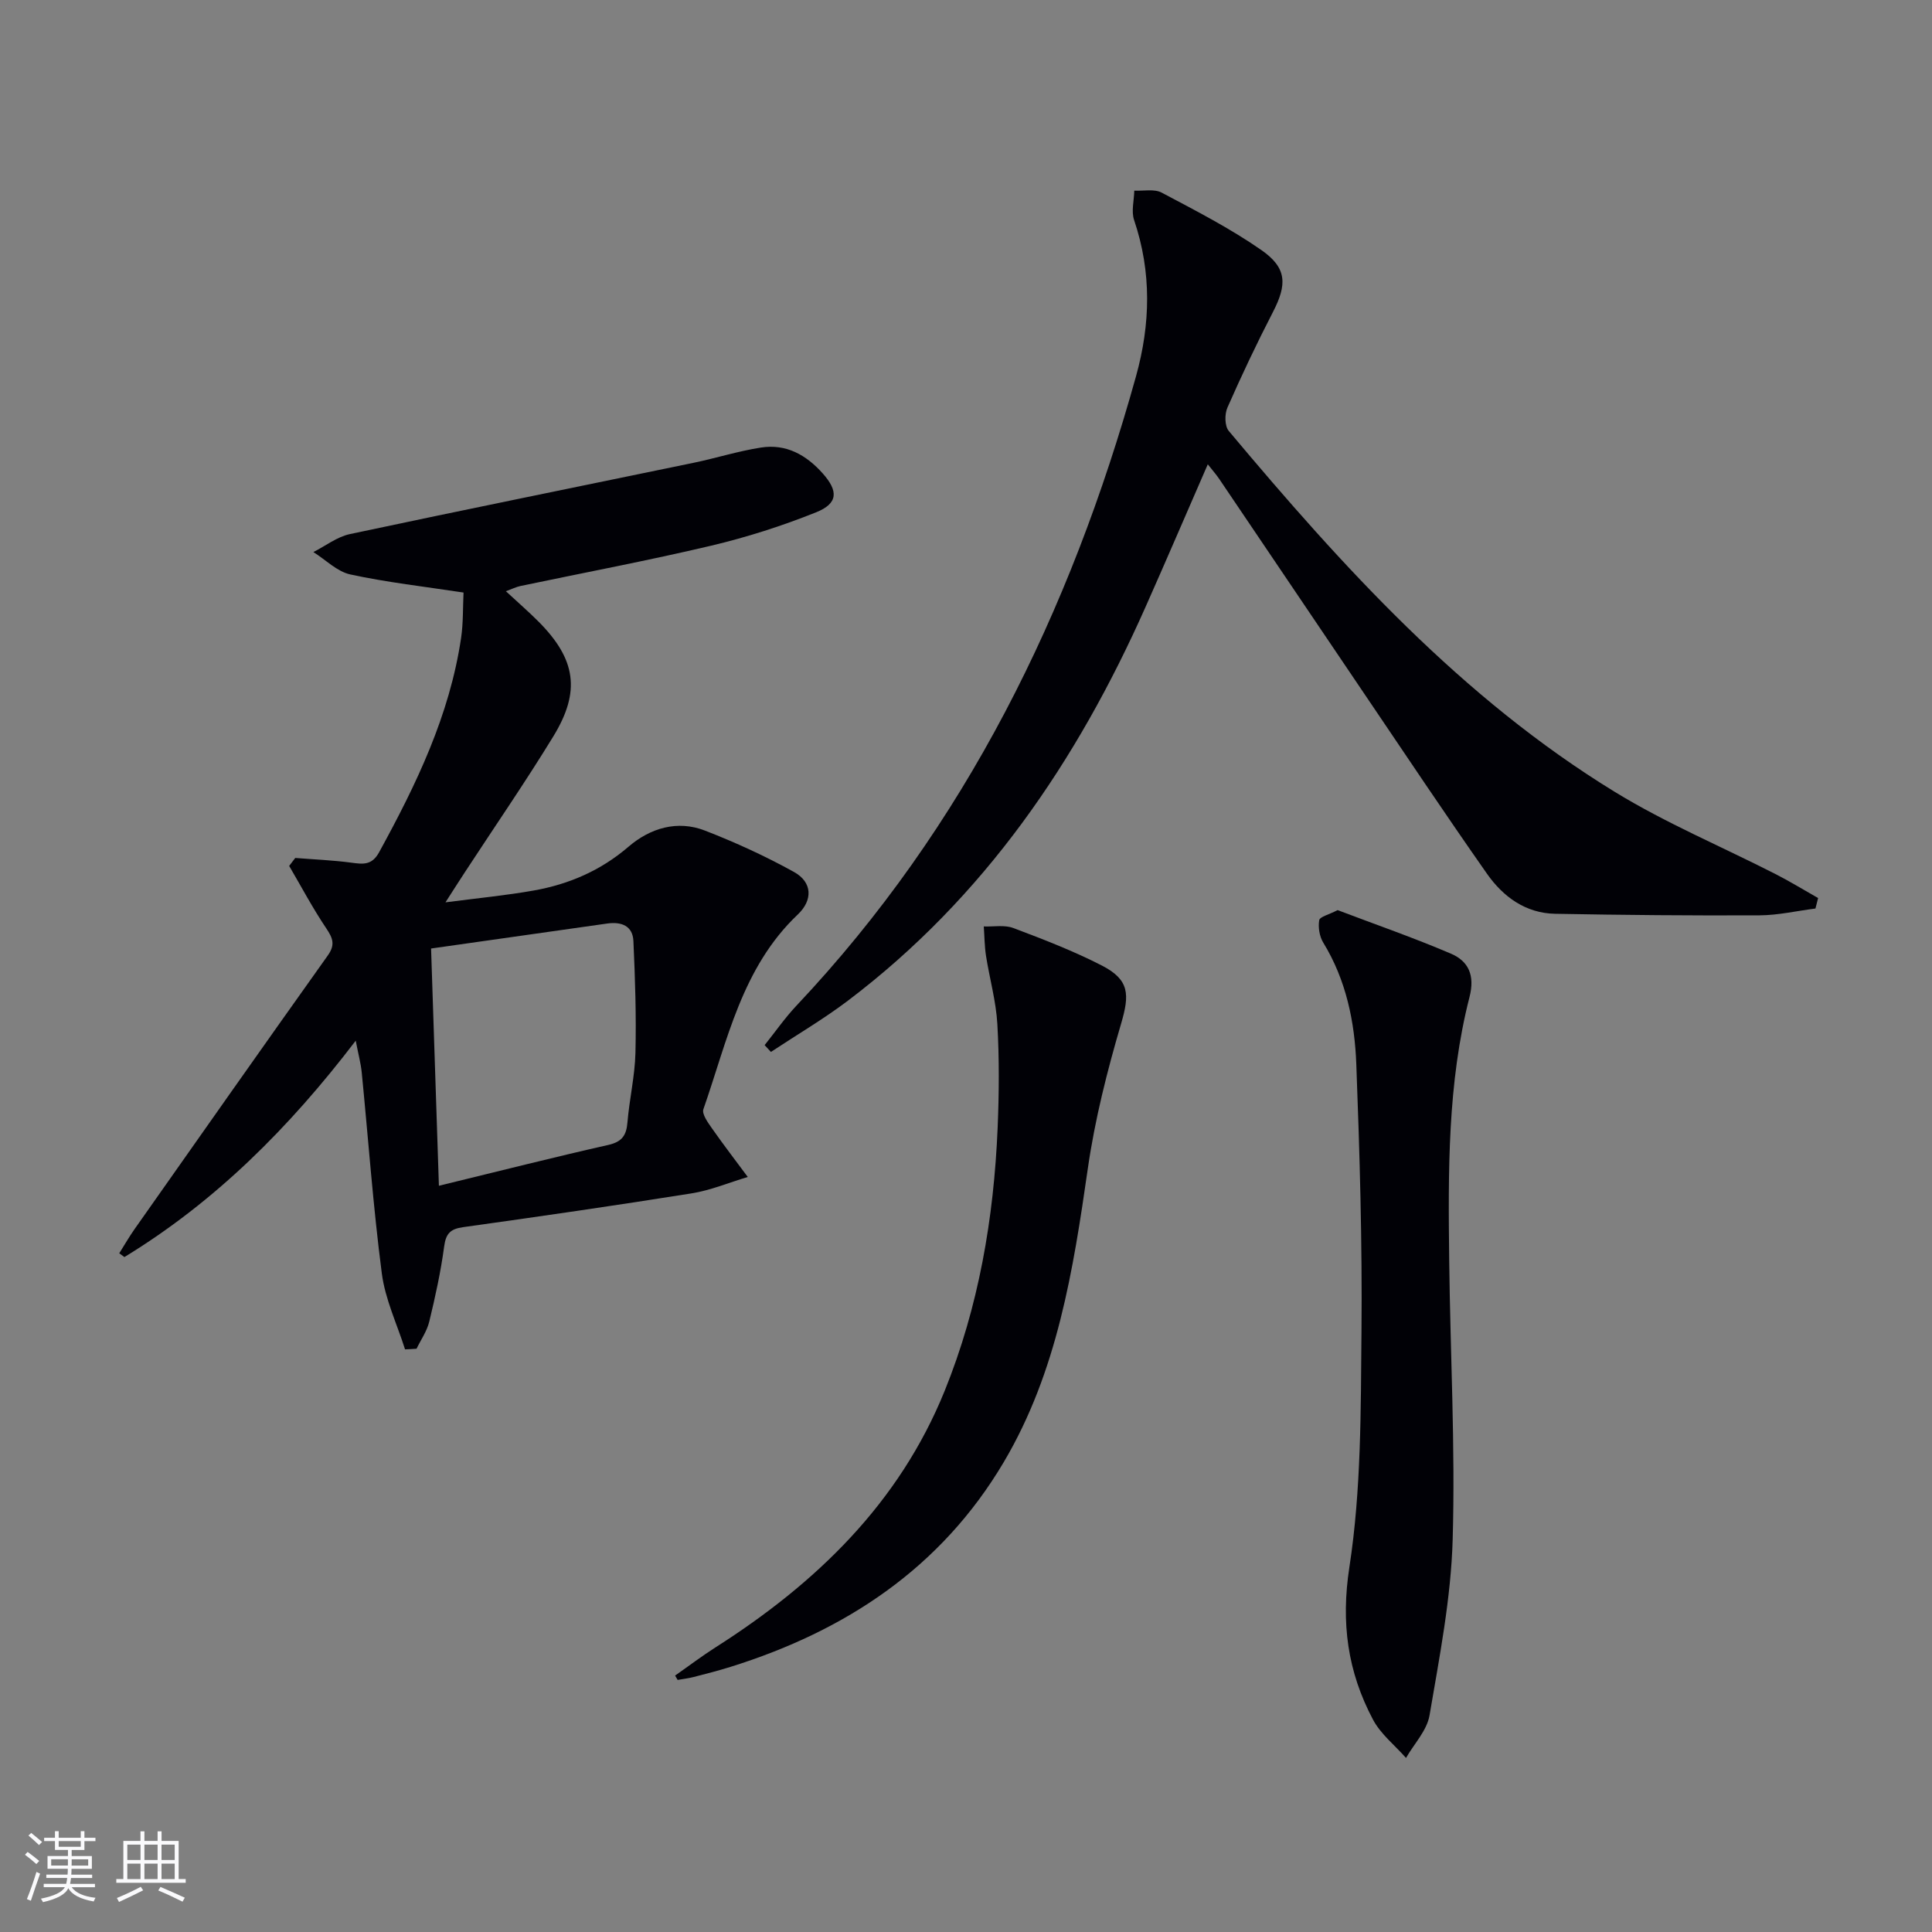 <svg enable-background="new 0 0 400 400" viewBox="0 0 400 400" xmlns="http://www.w3.org/2000/svg"><rect x="0" y="0" width="400" height="400" fill="#808080" stroke="none"/><g fill="#010106"><path d="m83.86 279.37c-1.66-5.24-4.12-10.37-4.81-15.73-1.8-13.82-2.79-27.75-4.16-41.63-.19-1.88-.7-3.73-1.24-6.55-13.85 18.14-29.15 33.37-47.89 44.8-.36-.26-.72-.52-1.07-.78 1.05-1.67 2.03-3.38 3.16-4.99 13.31-18.91 26.6-37.83 40.01-56.66 1.61-2.26 1.04-3.62-.34-5.67-2.78-4.14-5.13-8.57-7.65-12.88.42-.55.84-1.1 1.26-1.65 3.85.31 7.73.46 11.56.97 2.45.33 4.3.6 5.8-2.15 7.7-14.04 14.61-28.36 16.98-44.41.45-3.07.35-6.22.5-9.36-8.15-1.24-15.89-2.11-23.45-3.75-2.75-.6-5.1-3.04-7.64-4.63 2.51-1.27 4.89-3.15 7.55-3.72 23.67-5.04 47.4-9.84 71.11-14.75 4.69-.97 9.3-2.44 14.02-3.17 5.18-.81 9.34 1.5 12.77 5.35 3.25 3.65 3.22 6.22-1.37 8.06-7.04 2.82-14.35 5.16-21.73 6.91-13.08 3.09-26.3 5.58-39.45 8.34-.91.19-1.76.62-3.04 1.09 2.48 2.3 4.72 4.24 6.8 6.33 7.69 7.75 8.73 14.39 3.02 23.72-5.81 9.5-12.14 18.68-18.23 28-1.09 1.66-2.16 3.34-4.1 6.36 6.83-.89 12.6-1.44 18.28-2.45 7.29-1.3 13.86-4.12 19.63-9.08 4.45-3.82 10.08-5.56 15.83-3.32 6.31 2.45 12.52 5.29 18.43 8.57 3.8 2.11 3.92 5.82.77 8.8-11.6 11-14.58 26.14-19.54 40.31-.35 1 .94 2.77 1.78 3.97 2.39 3.41 4.93 6.72 7.41 10.06-3.89 1.16-7.7 2.77-11.67 3.4-15.73 2.51-31.5 4.79-47.27 6.99-2.63.37-3.56 1.31-3.92 3.98-.7 5.24-1.84 10.44-3.09 15.59-.48 1.97-1.73 3.74-2.63 5.6-.8.06-1.59.1-2.38.13zm7.01-33.87c12.51-3.04 23.75-5.9 35.06-8.45 2.87-.65 3.76-1.99 3.98-4.7.4-4.79 1.53-9.55 1.65-14.34.19-7.72-.07-15.46-.42-23.18-.14-3.16-2.5-4.03-5.38-3.63-11.96 1.69-23.91 3.39-36.51 5.18.54 16.3 1.06 32.18 1.62 49.12z"/><path d="m375.87 188.1c-3.86.49-7.71 1.39-11.57 1.41-14.1.07-28.21-.06-42.32-.32-6.13-.11-10.79-3.54-14.13-8.31-8.59-12.25-16.9-24.7-25.28-37.09-10.06-14.87-20.09-29.76-30.15-44.64-.62-.91-1.35-1.74-2.36-3.02-4.43 10.16-8.59 19.87-12.89 29.54-14.2 31.96-33.41 60.16-61.62 81.51-5.08 3.84-10.62 7.09-15.94 10.61-.43-.47-.87-.94-1.3-1.41 2.18-2.72 4.18-5.61 6.56-8.14 35.06-37.18 56.76-81.56 70.33-130.34 3.01-10.83 3.25-21.57-.4-32.35-.61-1.81 0-4.04.04-6.08 1.91.1 4.14-.4 5.67.41 7.02 3.72 14.14 7.37 20.64 11.89 5.34 3.71 5.34 7.14 2.39 12.85-3.35 6.49-6.48 13.1-9.42 19.78-.59 1.35-.57 3.81.28 4.82 23.59 28.14 48.23 55.3 79.89 74.71 10.6 6.5 22.19 11.36 33.3 17.03 3 1.53 5.89 3.31 8.83 4.97-.18.71-.36 1.44-.55 2.17z"/><path d="m276.94 188.43c7.76 2.95 15.73 5.71 23.47 9.02 3.62 1.55 4.99 4.47 3.84 8.96-4.58 17.88-4.42 36.2-4.21 54.49.22 19.29 1.28 38.59.72 57.86-.35 12.17-2.74 24.32-4.79 36.38-.53 3.13-3.19 5.89-4.87 8.82-2.32-2.63-5.26-4.94-6.85-7.96-5.23-9.88-6.66-19.96-4.87-31.57 2.46-16 2.35-32.45 2.5-48.72.17-18.45-.37-36.91-1.07-55.35-.33-8.8-2.1-17.45-6.85-25.21-.78-1.28-1.08-3.16-.83-4.63.12-.72 2-1.15 3.81-2.09z"/><path d="m139.77 346.91c2.79-1.95 5.5-4.01 8.37-5.84 20.81-13.25 38-29.81 47.44-53.1 7.05-17.41 10.18-35.74 10.97-54.46.3-7.15.35-14.35-.06-21.49-.27-4.74-1.61-9.42-2.35-14.14-.31-2-.31-4.05-.46-6.07 2.05.08 4.3-.36 6.12.33 6.21 2.34 12.44 4.74 18.34 7.77 5.73 2.95 5.74 6.01 3.98 12-2.89 9.82-5.43 19.85-6.89 29.97-3.04 21.13-6.32 42.1-17.42 60.85-12.98 21.91-32.7 34.91-56.54 42.37-2.53.79-5.1 1.45-7.67 2.11-1.08.28-2.2.4-3.3.6-.18-.3-.35-.6-.53-.9z"/></g><path d="m5.17 384 .55-.58c.85.61 1.65 1.24 2.4 1.87l-.59.64c-.83-.73-1.62-1.38-2.36-1.93m1.22 9.53-.82-.34c.71-1.76 1.37-3.64 1.98-5.63.24.13.5.25.76.36-.6 1.67-1.24 3.54-1.92 5.61m-.5-13.5.57-.54c.56.44 1.31 1.06 2.26 1.87l-.64.64c-.68-.66-1.41-1.32-2.19-1.97m3.25.46h2.24v-1.36h.77v1.36h4.57v-1.36h.76v1.36h2.28v.69h-2.28v1.84h-2.64v1.26h4.18v2.64h-4.21c0 .45-.02.86-.05 1.21h4.32v.69h-4.38c-.04.34-.1.75-.19 1.22h5.15v.69h-4.82c.87 1.19 2.51 1.92 4.93 2.19-.17.32-.3.57-.37.76-2.77-.49-4.52-1.41-5.26-2.76-.56 1.26-2.3 2.23-5.24 2.9-.12-.24-.26-.48-.43-.72 2.73-.55 4.38-1.34 4.96-2.38h-4.38v-.69h4.65c.1-.38.17-.79.21-1.22h-4.32v-.69h4.4c.03-.34.05-.75.05-1.21h-4.2v-2.64h4.23v-1.26h-2.69v-1.84h-2.24zm1.46 4.46v1.29h3.45c.01-.4.02-.57.01-.53v-.32-.45h-3.46zm1.55-2.59h4.57v-1.19h-4.57zm6.11 2.59h-3.42v.77c-.01.19-.01.37-.02.53h3.44z" fill="#fafafc"/><path d="m32.63 379.16h.82v1.98h3.54v7.89h1.46v.78h-14.37v-.78h1.46v-7.89h3.54v-1.98h.82v1.98h2.73zm-3.49 11.48.5.73c-1.61.82-3.28 1.63-5 2.41-.13-.27-.28-.55-.44-.82 1.75-.72 3.4-1.49 4.94-2.32m-2.78-5.55h2.73v-3.18h-2.73zm0 3.95h2.73v-3.2h-2.73zm3.54-3.95h2.73v-3.18h-2.73zm0 3.95h2.73v-3.2h-2.73zm7.89 4.68c-1.84-.92-3.51-1.7-5.02-2.32l.45-.73c1.89.8 3.57 1.55 5.04 2.23zm-1.62-11.81h-2.73v3.18h2.73zm-2.73 7.13h2.73v-3.2h-2.73z" fill="#fafafc"/></svg>

